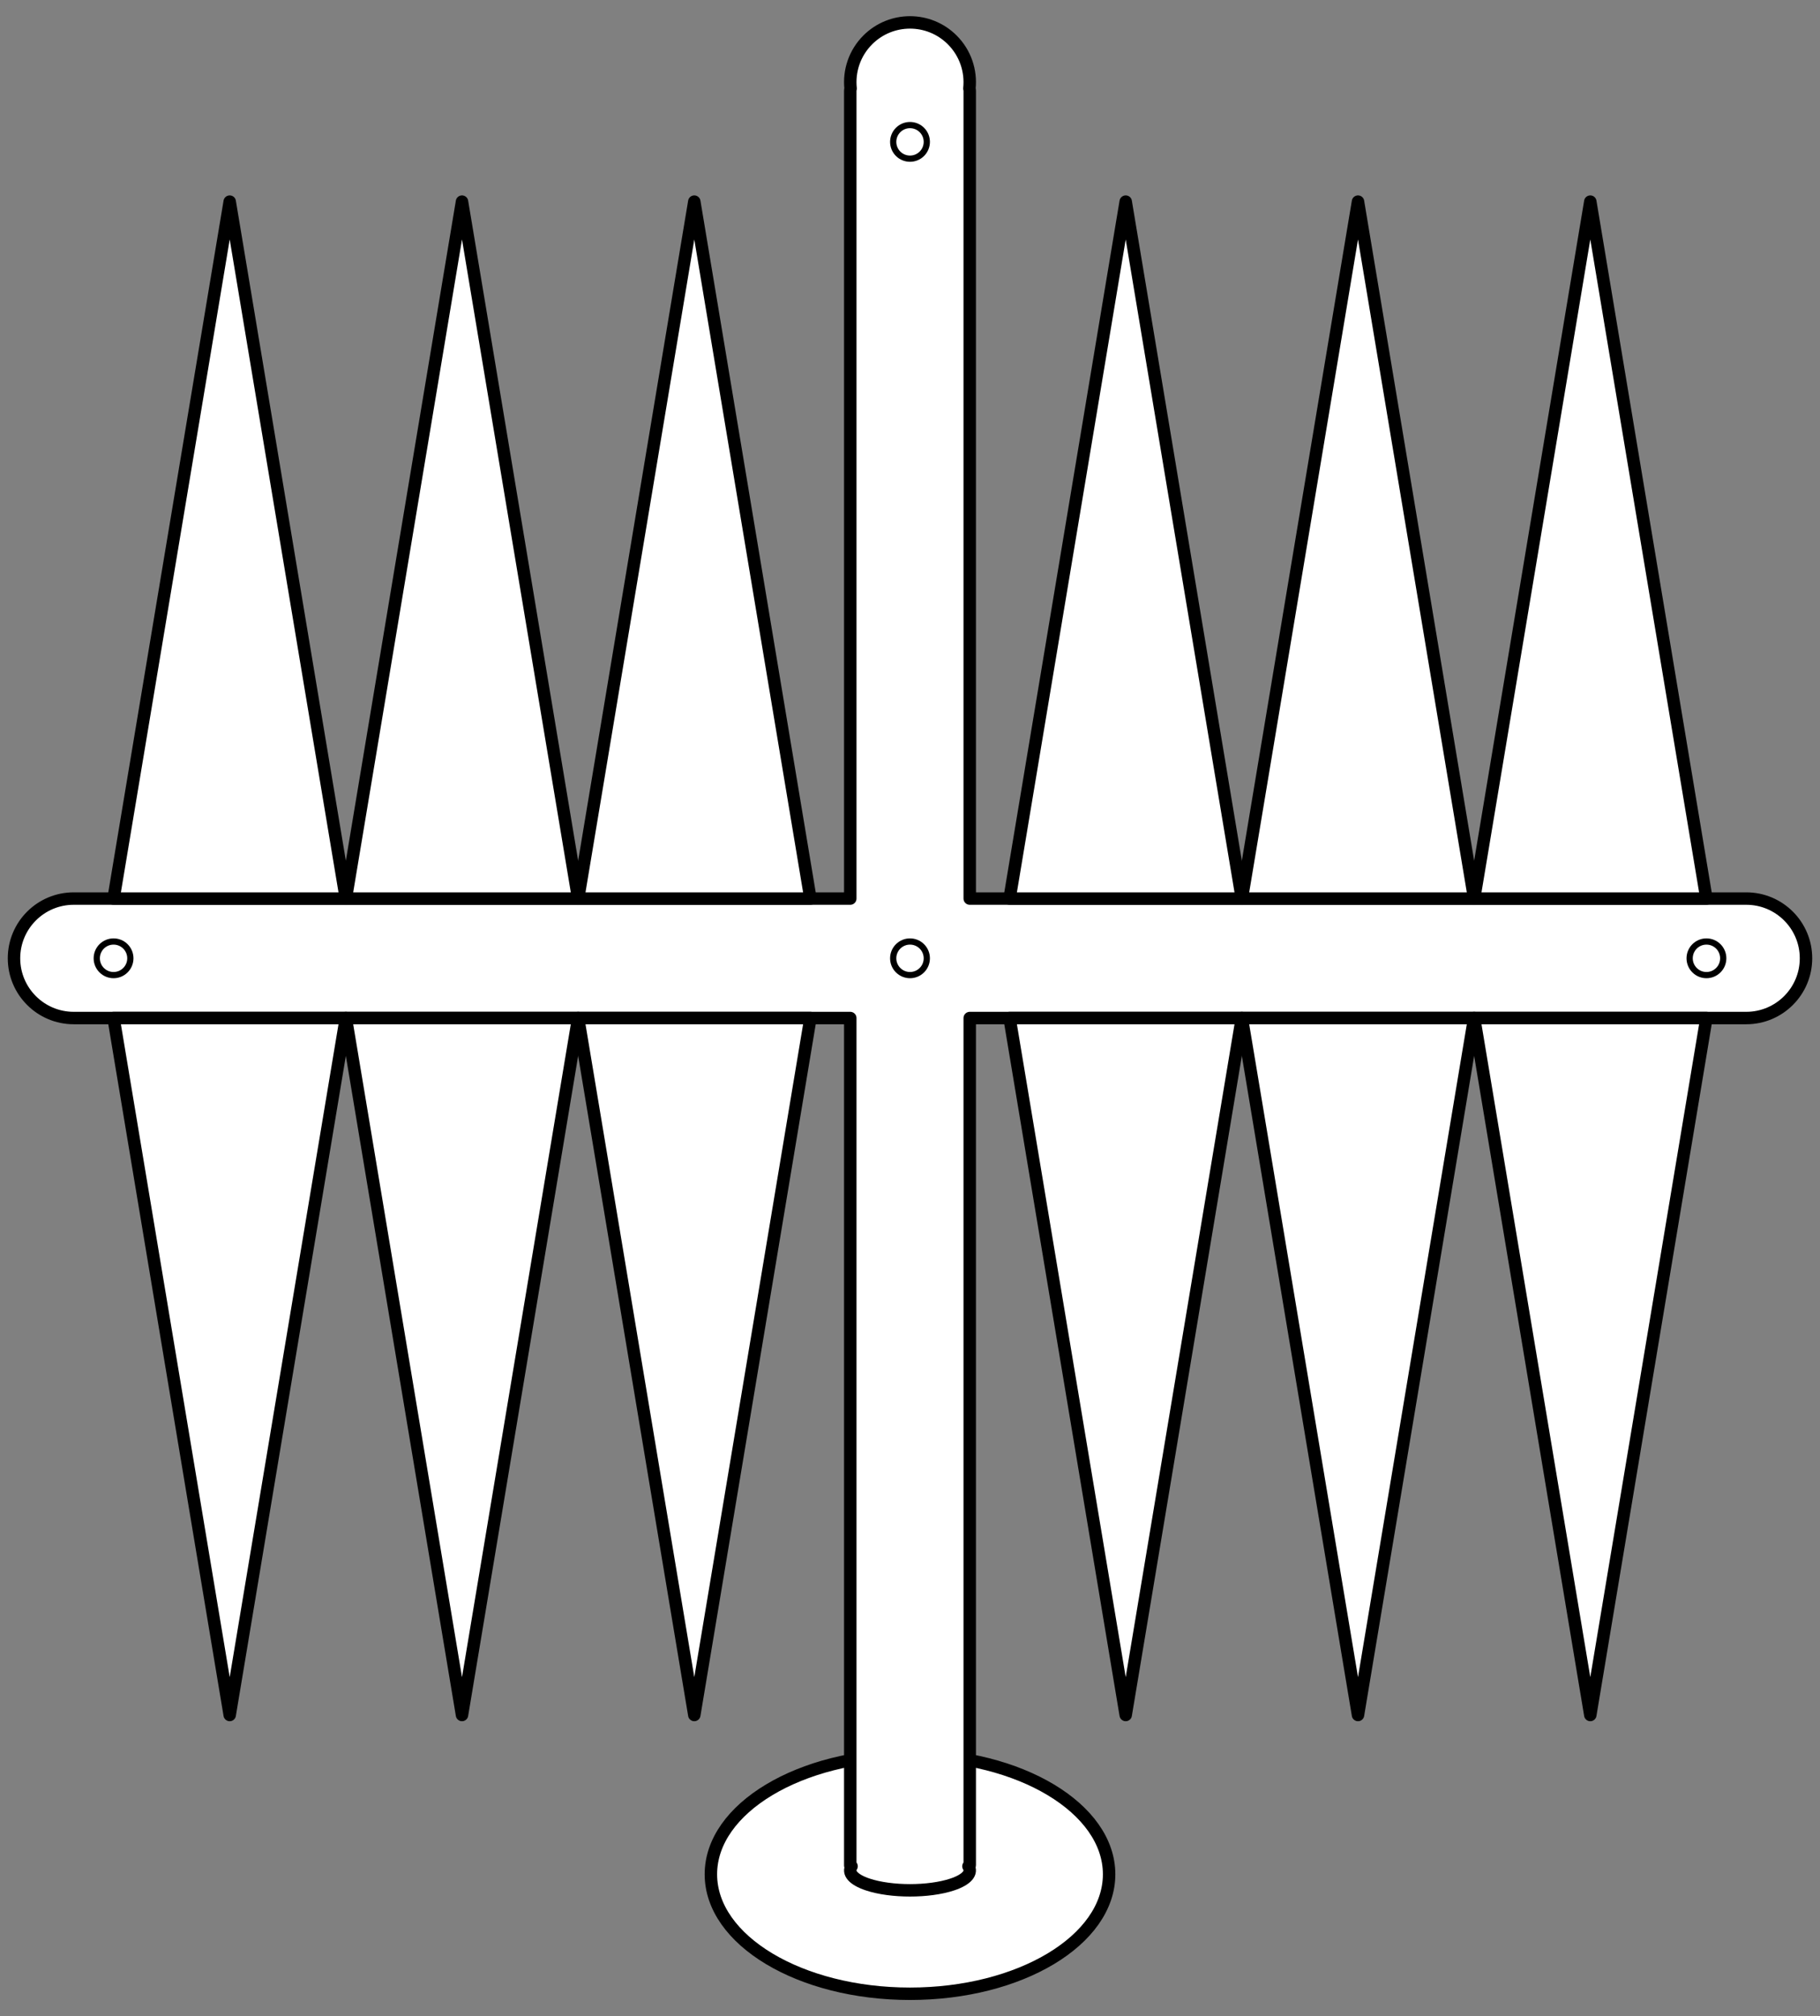 <?xml version="1.0" encoding="UTF-8" standalone="no"?>
<!DOCTYPE svg PUBLIC "-//W3C//DTD SVG 1.1//EN" "http://www.w3.org/Graphics/SVG/1.1/DTD/svg11.dtd">
<svg version="1.1" xmlns:xl="http://www.w3.org/1999/xlink" xmlns="http://www.w3.org/2000/svg" xmlns:dc="http://purl.org/dc/elements/1.1/" viewBox="36 76.5 292.5 324" width="292.5" height="324">
  <rect x="36" y="76.5" width="292.5" height="324" fill="#808080" stroke="none"/>
  <defs>
    <clipPath id="artboard_clip_path">
      <path d="M 36 76.5 L 328.5 76.5 L 328.5 374.957 L 328.5 400.5 L 36 400.5 Z"/>
    </clipPath>
    <clipPath id="inner_stroke_clip_path">
      <path d="M 184.513 97.037 C 185.762 98.287 185.762 100.313 184.513 101.563 C 183.263 102.812 181.237 102.812 179.987 101.563 C 178.738 100.313 178.738 98.287 179.987 97.037 C 181.237 95.788 183.263 95.788 184.513 97.037"/>
    </clipPath>
    <clipPath id="inner_stroke_clip_path_2">
      <path d="M 56.513 228.237 C 57.762 229.487 57.762 231.513 56.513 232.763 C 55.263 234.012 53.237 234.012 51.987 232.763 C 50.738 231.513 50.738 229.487 51.987 228.237 C 53.237 226.988 55.263 226.988 56.513 228.237"/>
    </clipPath>
    <clipPath id="inner_stroke_clip_path_3">
      <path d="M 184.513 228.237 C 185.762 229.487 185.762 231.513 184.513 232.763 C 183.263 234.012 181.237 234.012 179.987 232.763 C 178.738 231.513 178.738 229.487 179.987 228.237 C 181.237 226.988 183.263 226.988 184.513 228.237"/>
    </clipPath>
    <clipPath id="inner_stroke_clip_path_4">
      <path d="M 312.513 228.237 C 313.762 229.487 313.762 231.513 312.513 232.763 C 311.263 234.012 309.237 234.012 307.987 232.763 C 306.738 231.513 306.738 229.487 307.987 228.237 C 309.237 226.988 311.263 226.988 312.513 228.237"/>
    </clipPath>
  </defs>
  <g id="Turning_Cratch_(1)" stroke-dasharray="none" stroke="none" fill="none" stroke-opacity="1" fill-opacity="1">
    <title>Turning Cratch (1)</title>
    <g id="Turning_Cratch_(1)_Layer_2" clip-path="url(#artboard_clip_path)">
      <title>Layer 2</title>
      <g id="Group_539">
        <g id="Graphic_538">
          <ellipse cx="182.25" cy="377.7" rx="32" ry="19.2" fill="#FFFFFF"/>
          <ellipse cx="182.25" cy="377.7" rx="32" ry="19.2" stroke="black" stroke-linecap="round" stroke-linejoin="round" stroke-width="2"/>
        </g>
        <g id="Graphic_537">
          <path d="M 172.65 240.1 L 172.65 376.278 C 172.65 376.326 172.722 376.371 172.858 376.413 C 172.209 377.437 173.077 378.546 175.462 379.341 C 179.211 380.59 185.289 380.59 189.038 379.341 C 191.423 378.546 192.291 377.437 191.642 376.413 C 191.778 376.371 191.85 376.326 191.85 376.278 L 191.85 240.1 L 316.65 240.1 C 321.952 240.1 326.25 235.802 326.25 230.5 C 326.25 225.198 321.952 220.9 316.65 220.9 L 191.85 220.9 L 191.85 91.122 C 191.85 90.986 191.831 90.854 191.795 90.729 C 192.094 87.942 191.175 85.048 189.038 82.912 C 185.289 79.163 179.211 79.163 175.462 82.912 C 173.325 85.048 172.406 87.942 172.705 90.729 C 172.669 90.854 172.65 90.986 172.65 91.122 L 172.65 220.9 L 47.85 220.9 C 42.548 220.9 38.25 225.198 38.25 230.5 C 38.25 235.802 42.548 240.1 47.85 240.1 Z" fill="#FFFFFF"/>
          <path d="M 172.65 240.1 L 172.65 376.278 C 172.65 376.326 172.722 376.371 172.858 376.413 C 172.209 377.437 173.077 378.546 175.462 379.341 C 179.211 380.59 185.289 380.59 189.038 379.341 C 191.423 378.546 192.291 377.437 191.642 376.413 C 191.778 376.371 191.85 376.326 191.85 376.278 L 191.85 240.1 L 316.65 240.1 C 321.952 240.1 326.25 235.802 326.25 230.5 C 326.25 225.198 321.952 220.9 316.65 220.9 L 191.85 220.9 L 191.85 91.122 C 191.85 90.986 191.831 90.854 191.795 90.729 C 192.094 87.942 191.175 85.048 189.038 82.912 C 185.289 79.163 179.211 79.163 175.462 82.912 C 173.325 85.048 172.406 87.942 172.705 90.729 C 172.669 90.854 172.65 90.986 172.65 91.122 L 172.65 220.9 L 47.85 220.9 C 42.548 220.9 38.25 225.198 38.25 230.5 C 38.25 235.802 42.548 240.1 47.85 240.1 Z" stroke="black" stroke-linecap="round" stroke-linejoin="round" stroke-width="2"/>
        </g>
        <g id="Group_533">
          <g id="Graphic_536">
            <path d="M 54.25 220.9 L 72.917 108.9 L 91.583 220.9 Z" fill="#FFFFFF"/>
            <path d="M 54.25 220.9 L 72.917 108.9 L 91.583 220.9 Z" stroke="black" stroke-linecap="round" stroke-linejoin="round" stroke-width="2"/>
          </g>
          <g id="Graphic_535">
            <path d="M 91.583 220.9 L 110.25 108.9 L 128.917 220.9 Z" fill="#FFFFFF"/>
            <path d="M 91.583 220.9 L 110.25 108.9 L 128.917 220.9 Z" stroke="black" stroke-linecap="round" stroke-linejoin="round" stroke-width="2"/>
          </g>
          <g id="Graphic_534">
            <path d="M 128.917 220.9 L 147.583 108.9 L 166.25 220.9 Z" fill="#FFFFFF"/>
            <path d="M 128.917 220.9 L 147.583 108.9 L 166.25 220.9 Z" stroke="black" stroke-linecap="round" stroke-linejoin="round" stroke-width="2"/>
          </g>
        </g>
        <g id="Group_529">
          <g id="Graphic_532">
            <path d="M 198.25 220.9 L 216.917 108.9 L 235.583 220.9 Z" fill="#FFFFFF"/>
            <path d="M 198.25 220.9 L 216.917 108.9 L 235.583 220.9 Z" stroke="black" stroke-linecap="round" stroke-linejoin="round" stroke-width="2"/>
          </g>
          <g id="Graphic_531">
            <path d="M 235.583 220.9 L 254.25 108.9 L 272.917 220.9 Z" fill="#FFFFFF"/>
            <path d="M 235.583 220.9 L 254.25 108.9 L 272.917 220.9 Z" stroke="black" stroke-linecap="round" stroke-linejoin="round" stroke-width="2"/>
          </g>
          <g id="Graphic_530">
            <path d="M 272.917 220.9 L 291.583 108.9 L 310.25 220.9 Z" fill="#FFFFFF"/>
            <path d="M 272.917 220.9 L 291.583 108.9 L 310.25 220.9 Z" stroke="black" stroke-linecap="round" stroke-linejoin="round" stroke-width="2"/>
          </g>
        </g>
        <g id="Group_525">
          <g id="Graphic_528">
            <path d="M 54.25 240.1 L 72.917 352.1 L 91.583 240.1 Z" fill="#FFFFFF"/>
            <path d="M 54.25 240.1 L 72.917 352.1 L 91.583 240.1 Z" stroke="black" stroke-linecap="round" stroke-linejoin="round" stroke-width="2"/>
          </g>
          <g id="Graphic_527">
            <path d="M 91.583 240.1 L 110.25 352.1 L 128.917 240.1 Z" fill="#FFFFFF"/>
            <path d="M 91.583 240.1 L 110.25 352.1 L 128.917 240.1 Z" stroke="black" stroke-linecap="round" stroke-linejoin="round" stroke-width="2"/>
          </g>
          <g id="Graphic_526">
            <path d="M 128.917 240.1 L 147.583 352.1 L 166.25 240.1 Z" fill="#FFFFFF"/>
            <path d="M 128.917 240.1 L 147.583 352.1 L 166.25 240.1 Z" stroke="black" stroke-linecap="round" stroke-linejoin="round" stroke-width="2"/>
          </g>
        </g>
        <g id="Group_521">
          <g id="Graphic_524">
            <path d="M 198.25 240.1 L 216.917 352.1 L 235.583 240.1 Z" fill="#FFFFFF"/>
            <path d="M 198.25 240.1 L 216.917 352.1 L 235.583 240.1 Z" stroke="black" stroke-linecap="round" stroke-linejoin="round" stroke-width="2"/>
          </g>
          <g id="Graphic_523">
            <path d="M 235.583 240.1 L 254.25 352.1 L 272.917 240.1 Z" fill="#FFFFFF"/>
            <path d="M 235.583 240.1 L 254.25 352.1 L 272.917 240.1 Z" stroke="black" stroke-linecap="round" stroke-linejoin="round" stroke-width="2"/>
          </g>
          <g id="Graphic_522">
            <path d="M 272.917 240.1 L 291.583 352.1 L 310.25 240.1 Z" fill="#FFFFFF"/>
            <path d="M 272.917 240.1 L 291.583 352.1 L 310.25 240.1 Z" stroke="black" stroke-linecap="round" stroke-linejoin="round" stroke-width="2"/>
          </g>
        </g>
        <g id="Graphic_520">
          <circle cx="182.25" cy="99.3" r="3.2" fill="#FFFFFF"/>
          <circle cx="182.25" cy="99.3" r="3.2" stroke="black" stroke-linecap="round" stroke-linejoin="round" stroke-width="2" clip-path="url(#inner_stroke_clip_path)"/>
        </g>
        <g id="Graphic_519">
          <circle cx="54.25" cy="230.5" r="3.2" fill="#FFFFFF"/>
          <circle cx="54.25" cy="230.5" r="3.2" stroke="black" stroke-linecap="round" stroke-linejoin="round" stroke-width="2" clip-path="url(#inner_stroke_clip_path_2)"/>
        </g>
        <g id="Graphic_518">
          <circle cx="182.25" cy="230.5" r="3.2" fill="#FFFFFF"/>
          <circle cx="182.25" cy="230.5" r="3.2" stroke="black" stroke-linecap="round" stroke-linejoin="round" stroke-width="2" clip-path="url(#inner_stroke_clip_path_3)"/>
        </g>
        <g id="Graphic_517">
          <circle cx="310.25" cy="230.5" r="3.2" fill="#FFFFFF"/>
          <circle cx="310.25" cy="230.5" r="3.2" stroke="black" stroke-linecap="round" stroke-linejoin="round" stroke-width="2" clip-path="url(#inner_stroke_clip_path_4)"/>
        </g>
      </g>
    </g>
  </g>
</svg>
